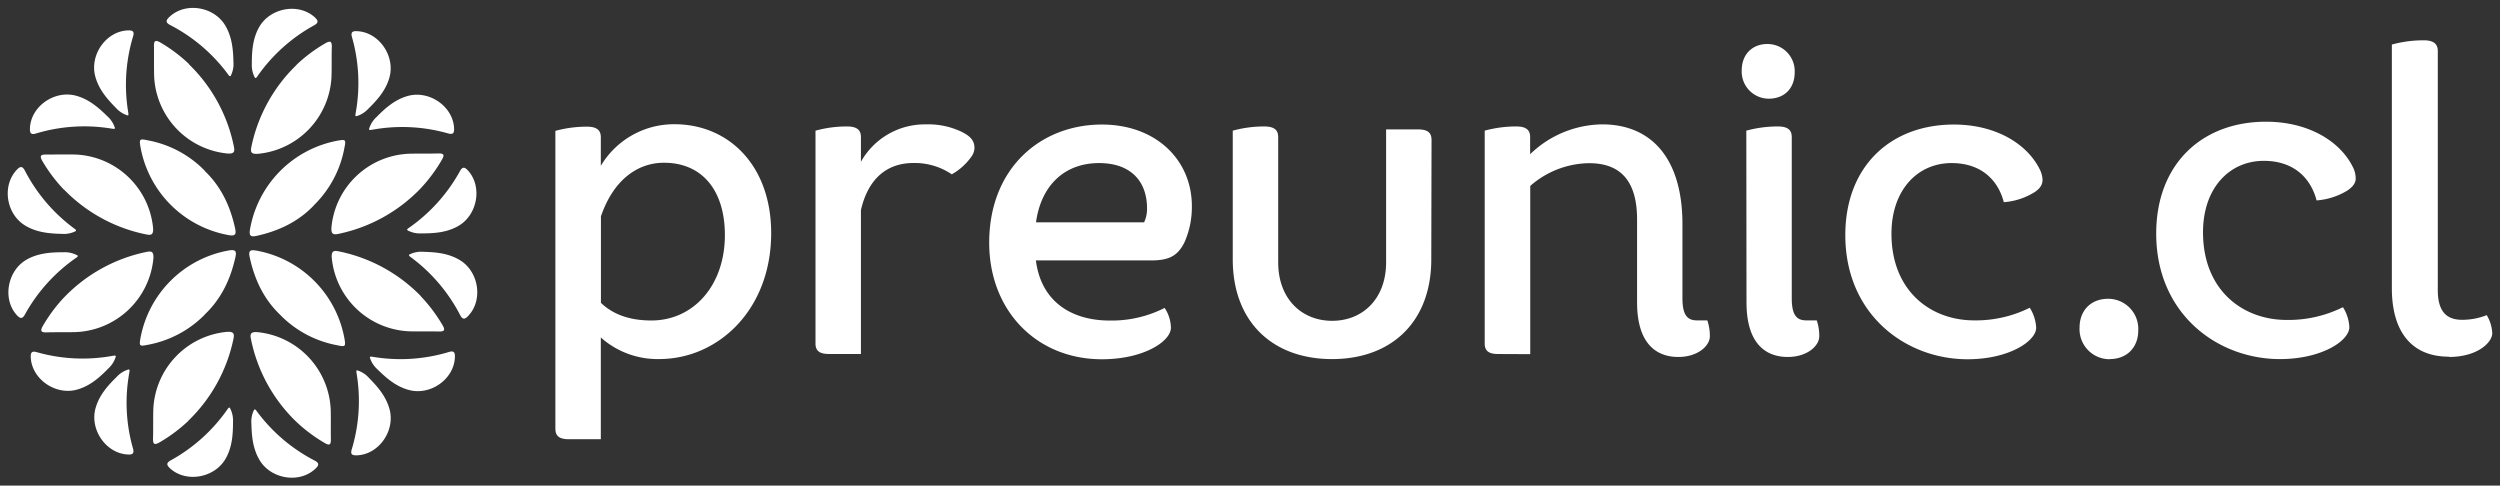 <?xml version="1.0" encoding="UTF-8"?>
<svg width="695" height="135" data-name="Capa 1" version="1.1" viewBox="0 0 695 135" xmlns="http://www.w3.org/2000/svg">
 <rect x="0" y="0" width="695" height="135" fill="#333333" stroke="none"/>
 <defs>
  <style>.cls-1{fill:#fff;}</style>
 </defs>
 <g transform="translate(-59.943 -69.895)" fill="#fff">
  <path class="cls-1" d="m112.51 87.8a43.92 43.92 0 0 1 12.39 22.53c0.31 1.46 0.45 2.43-1.81 2.23a22.59 22.59 0 0 1-20.3-21.56c-0.07-2.8 0-5.61-0.05-8.41 0-1.44 0.48-1.55 1.58-1a43 43 0 0 1 8.19 6.13"/>
  <path class="cls-1" d="m147.29 126.89c-4.36 4.63-9.83 7.2-15.94 8.56-1.64 0.36-2.26 0.14-1.88-1.93a30.35 30.35 0 0 1 24.33-24.52c2.2-0.4 2.36-0.28 1.91 1.87a29.77 29.77 0 0 1-8.42 16"/>
  <path class="cls-1" d="m142.39 87.94a44 44 0 0 0-12.5 22.47c-0.31 1.46-0.46 2.42 1.81 2.24a22.59 22.59 0 0 0 20.4-21.43c0.09-2.81 0-5.61 0.09-8.42 0-1.44-0.47-1.55-1.58-1a43.09 43.09 0 0 0-8.22 6.09"/>
  <path class="cls-1" d="m124.07 91a7.17 7.17 0 0 0 0.77-3.84c-0.08-3.48-0.38-7.06-2.33-10.26-3.2-5.24-11.06-6.46-15.44-2.33-1 0.94-1.21 1.57 0.23 2.31a46.46 46.46 0 0 1 16 13.63c0.11 0.15 0.48 0.78 0.75 0.49"/>
  <path class="cls-1" d="m130.83 91.53a7.29 7.29 0 0 1-0.88-3.82c0-3.48 0.2-7.06 2.06-10.32 3.06-5.33 10.89-6.75 15.38-2.74 1 0.92 1.25 1.54-0.17 2.31a46.58 46.58 0 0 0-15.65 14.04c-0.11 0.15-0.46 0.79-0.74 0.51"/>
  <path class="cls-1" d="m95.46 102a7.3 7.3 0 0 1-3.29-2.11c-2.45-2.48-4.81-5.19-5.76-8.82-1.55-5.93 3-12.44 9-12.72 1.38-0.06 2 0.23 1.5 1.77a46.43 46.43 0 0 0-1.32 21c0 0.19 0.22 0.89-0.18 0.89"/>
  <path class="cls-1" d="m159 102.21a7.26 7.26 0 0 0 3.32-2.07c2.49-2.44 4.89-5.11 5.89-8.72 1.64-5.92-2.85-12.49-8.86-12.85-1.37-0.09-2 0.19-1.53 1.74a46.48 46.48 0 0 1 1 21c0 0.19-0.24 0.89 0.16 0.89"/>
  <path class="cls-1" d="m77.73 122.58a43.91 43.91 0 0 0 22.54 12.42c1.45 0.31 2.42 0.45 2.22-1.81a22.6 22.6 0 0 0-21.49-20.33c-2.8-0.07-5.61 0-8.41 0-1.44 0-1.55 0.48-1 1.58a43 43 0 0 0 6.13 8.19"/>
  <path class="cls-1" d="m116.82 157.36c4.63-4.36 7.2-9.83 8.56-15.94 0.36-1.64 0.14-2.26-1.93-1.88a30.35 30.35 0 0 0-24.45 24.33c-0.4 2.2-0.28 2.35 1.87 1.91a29.77 29.77 0 0 0 16-8.42"/>
  <path class="cls-1" d="m77.87 152.46a44 44 0 0 1 22.47-12.46c1.46-0.31 2.42-0.46 2.24 1.81a22.6 22.6 0 0 1-21.43 20.4c-2.81 0.09-5.61 0-8.42 0.09-1.44 0-1.55-0.47-1-1.58a43.09 43.09 0 0 1 6.09-8.22"/>
  <path class="cls-1" d="m81 134.14a7.16 7.16 0 0 1-3.84 0.77c-3.48-0.08-7.06-0.38-10.26-2.34-5.24-3.19-6.46-11-2.33-15.43 0.94-1 1.57-1.21 2.31 0.23a46.56 46.56 0 0 0 13.63 16c0.15 0.11 0.78 0.48 0.49 0.75"/>
  <path class="cls-1" d="m81.46 140.9a7.29 7.29 0 0 0-3.82-0.88c-3.48 0-7.06 0.2-10.32 2.06-5.32 3.06-6.75 10.92-2.74 15.38 0.92 1 1.54 1.24 2.31-0.17a46.58 46.58 0 0 1 14.11-15.65c0.15-0.11 0.79-0.46 0.51-0.74"/>
  <path class="cls-1" d="m91.91 105.53a7.25 7.25 0 0 0-2.11-3.3c-2.48-2.44-5.19-4.8-8.82-5.75-5.93-1.55-12.44 3-12.71 9-0.07 1.38 0.22 2 1.76 1.5a46.46 46.46 0 0 1 21-1.32c0.18 0 0.88 0.22 0.88-0.18"/>
  <path class="cls-1" d="m92.14 169a7.26 7.26 0 0 1-2.07 3.32c-2.43 2.49-5.11 4.89-8.72 5.89-5.92 1.64-12.49-2.85-12.85-8.86-0.09-1.37 0.19-2 1.74-1.53a46.48 46.48 0 0 0 21 1c0.19 0 0.89-0.24 0.89 0.16"/>
  <path class="cls-1" d="m142.16 187a43.91 43.91 0 0 1-12.39-22.54c-0.31-1.45-0.45-2.42 1.81-2.22a22.6 22.6 0 0 1 20.3 21.53c0.07 2.8 0 5.61 0.05 8.41 0 1.44-0.48 1.55-1.58 0.95a43 43 0 0 1-8.19-6.13"/>
  <path class="cls-1" d="m112.28 186.87a44 44 0 0 0 12.5-22.47c0.31-1.46 0.46-2.42-1.81-2.24a22.59 22.59 0 0 0-20.4 21.43c-0.09 2.8 0 5.61-0.09 8.42 0 1.44 0.47 1.55 1.58 1a43.52 43.52 0 0 0 8.22-6.09"/>
  <path class="cls-1" d="m130.6 183.79a7.16 7.16 0 0 0-0.77 3.84c0.08 3.48 0.38 7.06 2.33 10.26 3.2 5.24 11.06 6.46 15.44 2.33 1-0.94 1.21-1.57-0.23-2.31a46.56 46.56 0 0 1-16-13.63c-0.11-0.15-0.48-0.79-0.75-0.49"/>
  <path class="cls-1" d="m123.84 183.28a7.29 7.29 0 0 1 0.88 3.82c0 3.48-0.2 7.06-2.06 10.32-3.06 5.32-10.89 6.75-15.38 2.74-1-0.92-1.24-1.54 0.17-2.31a46.58 46.58 0 0 0 15.65-14.06c0.11-0.16 0.46-0.79 0.74-0.51"/>
  <path class="cls-1" d="m159.21 172.83a7.22 7.22 0 0 1 3.29 2.11c2.45 2.48 4.81 5.19 5.76 8.82 1.55 5.93-3 12.44-9 12.71-1.38 0.07-2-0.22-1.5-1.76a46.46 46.46 0 0 0 1.32-21c0-0.18-0.22-0.88 0.18-0.88"/>
  <path class="cls-1" d="m95.71 172.6a7.16 7.16 0 0 0-3.32 2.06c-2.49 2.44-4.89 5.11-5.89 8.73-1.64 5.91 2.85 12.48 8.86 12.85 1.37 0.09 2-0.19 1.53-1.74a46.48 46.48 0 0 1-1-21c0-0.19 0.24-0.89-0.16-0.89"/>
  <path class="cls-1" d="m176.94 152.22a44.05 44.05 0 0 0-22.54-12.39c-1.45-0.3-2.42-0.44-2.22 1.82a22.61 22.61 0 0 0 21.53 20.35c2.8 0.07 5.61 0 8.41 0.05 1.44 0 1.55-0.48 0.95-1.59a43.6 43.6 0 0 0-6.13-8.19"/>
  <path class="cls-1" d="m176.8 122.35a44 44 0 0 1-22.47 12.5c-1.46 0.31-2.42 0.46-2.24-1.81a22.59 22.59 0 0 1 21.43-20.4c2.81-0.09 5.61 0 8.42-0.09 1.44 0 1.55 0.47 0.95 1.58a43.09 43.09 0 0 1-6.09 8.22"/>
  <path class="cls-1" d="m173.72 140.67a7.16 7.16 0 0 1 3.84-0.77c3.48 0.08 7.06 0.38 10.26 2.33 5.24 3.19 6.46 11.06 2.33 15.44-0.94 1-1.57 1.21-2.31-0.23a46.56 46.56 0 0 0-13.63-16c-0.15-0.11-0.78-0.48-0.49-0.75"/>
  <path class="cls-1" d="m173.21 133.91a7.19 7.19 0 0 0 3.82 0.87c3.48 0 7.06-0.19 10.32-2.06 5.32-3.05 6.75-10.88 2.74-15.37-0.92-1-1.54-1.25-2.31 0.17a46.58 46.58 0 0 1-14.06 15.65c-0.15 0.11-0.79 0.46-0.51 0.74"/>
  <path class="cls-1" d="m162.76 169.27a7.2 7.2 0 0 0 2.11 3.3c2.48 2.45 5.19 4.81 8.82 5.76 5.93 1.55 12.44-3 12.71-9.05 0.07-1.38-0.22-2-1.76-1.5a46.46 46.46 0 0 1-21 1.32c-0.18 0-0.88-0.22-0.88 0.17"/>
  <path class="cls-1" d="m162.53 105.78a7.26 7.26 0 0 1 2.07-3.33c2.43-2.48 5.11-4.88 8.72-5.88 5.92-1.64 12.49 2.85 12.85 8.86 0.09 1.37-0.19 2-1.74 1.53a46.48 46.48 0 0 0-21-1c-0.19 0-0.89 0.24-0.89-0.16"/>
  <path class="cls-1" d="m137.86 157.44c-4.61-4.39-7.16-9.87-8.49-16-0.35-1.64-0.13-2.26 1.93-1.86a30.35 30.35 0 0 1 24.4 24.42c0.38 2.21 0.26 2.36-1.88 1.9a29.73 29.73 0 0 1-16-8.49"/>
  <path class="cls-1" d="m116.81 117.37c4.61 4.38 7.16 9.87 8.49 16 0.35 1.64 0.13 2.26-1.93 1.86a30.35 30.35 0 0 1-24.37-24.45c-0.38-2.21-0.26-2.36 1.88-1.9a29.66 29.66 0 0 1 16 8.49"/>
  <path class="cls-1" d="m227 130.08v24c3.74 3.62 8.77 4.91 14 4.91 11.81 0 20.46-9.82 20.46-23.74 0-12.28-6.19-20.11-16.95-20.11-7.14 0-14 4.56-17.54 15m-12.63-23.86a32.83 32.83 0 0 1 8.77-1.17c2.69 0 3.86 0.94 3.86 2.93v7.96a23.67 23.67 0 0 1 20.46-11.57c15.09 0 26.9 11.46 26.9 30.28 0 21.29-14.74 35-31.11 35a23.62 23.62 0 0 1-16.25-6v28.29h-8.89c-2.69 0-3.74-0.94-3.74-2.93z"/>
  <path class="cls-1" d="m330.85 111a4.43 4.43 0 0 1-0.7 2.22 16.87 16.87 0 0 1-5.61 5.14 18.33 18.33 0 0 0-10.64-3.15c-7.48 0-12.63 4.44-14.62 13.09v40h-8.89c-2.69 0-3.74-0.93-3.74-2.92v-59.16a32.93 32.93 0 0 1 8.77-1.17c2.69 0 3.86 0.94 3.86 2.93v6.89a20.36 20.36 0 0 1 18-10.4 21.56 21.56 0 0 1 10.06 2.1c2.57 1.29 3.5 2.57 3.5 4.45"/>
  <path class="cls-1" d="m348 131.71h30a8.73 8.73 0 0 0 0.82-3.86c0-7.71-4.67-12.62-13.33-12.62-9.59 0-16.13 6.19-17.54 16.48m37.51 29.29c0 3.74-7.48 8.77-19.18 8.77-18.24 0-31.34-13.57-31.34-32.39 0-20.7 14.27-32.86 31.34-32.86 15 0 25 9.82 25 22.68a24.15 24.15 0 0 1-2 9.94c-1.87 3.86-4.32 5.15-9.24 5.15h-32.12c1.41 11.22 9.59 16.72 20.59 16.72a32.57 32.57 0 0 0 15.2-3.51 10.29 10.29 0 0 1 1.75 5.5"/>
  <path class="cls-1" d="m457.84 142c0 17.31-11 27.72-27.59 27.72s-27.6-10.41-27.6-27.72v-35.78a32.83 32.83 0 0 1 8.77-1.17c2.69 0 3.86 0.94 3.86 2.93v34.84c0 10.17 6.54 16.26 15 16.26s15-6.09 15-16.26v-36.95h8.89c2.69 0 3.74 0.94 3.74 2.92z"/>
  <path class="cls-1" d="m476.43 168.31c-2.69 0-3.74-0.93-3.74-2.92v-59.17a32.83 32.83 0 0 1 8.77-1.17c2.69 0 3.86 0.94 3.86 2.93v4.79a29.24 29.24 0 0 1 20-8.3c14.15 0 22.34 10 22.34 27.71v20.58c0 4.44 1.17 6.2 4 6.2h2.92a13.55 13.55 0 0 1 0.7 4.44c0 2.58-3.27 5.73-8.77 5.73-5.73 0-11.46-3.27-11.46-15.2v-23c0-10.28-4.21-15.67-13.33-15.67a25.27 25.27 0 0 0-16.37 6.32v46.77z"/>
  <path class="cls-1" d="m545.42 106.22a32.93 32.93 0 0 1 8.77-1.17c2.69 0 3.86 0.94 3.86 2.92v44.79c0 4.45 1.17 6.2 4 6.2h2.95a13.55 13.55 0 0 1 0.7 4.44c0 2.58-3.27 5.73-8.77 5.73-5.73 0-11.46-3.27-11.46-15.2zm-1.28-16.72c0-4.56 3-7.37 7.13-7.37a7.56 7.56 0 0 1 7.6 7.84c0 4.56-2.92 7.36-7.25 7.36a7.54 7.54 0 0 1-7.48-7.83"/>
  <path class="cls-1" d="m627.74 120.14c0 1.17-0.82 2.33-2.34 3.27a18.7 18.7 0 0 1-8.4 2.69c-1.64-6.31-6.44-10.87-14.51-10.87-9.47 0-16.72 7.48-16.72 19.64 0 15.79 10.76 24.09 23 24.09a33.54 33.54 0 0 0 15.44-3.51 11.34 11.34 0 0 1 1.79 5.55c0 3.74-7.6 8.77-19.06 8.77-17.31 0-34-12.51-34-34.5 0-19.18 12.63-30.75 30.17-30.75 11.69 0 20.35 5.38 23.85 12.39a7.06 7.06 0 0 1 0.82 3.28"/>
  <path class="cls-1" d="m740.73 169.13c7.92 0 12.06-4 12.06-6.63a10.61 10.61 0 0 0-1.54-5 18.29 18.29 0 0 1-6.85 1.3c-4.38 0-6.75-2.37-6.75-8.28v-66.42c0-2-1.18-3-3.9-3a33.22 33.22 0 0 0-8.87 1.18v67.77c0 11.7 5.21 19 15.85 19m-26.73-52.79c-3.54-7.09-12.29-12.53-24.12-12.53-17.74 0-30.51 11.71-30.51 31.1 0 22.23 16.91 34.89 34.41 34.89 11.59 0 19.28-5.09 19.28-8.87a11.39 11.39 0 0 0-1.78-5.56 34 34 0 0 1-15.61 3.55c-12.41 0-23.29-8.4-23.29-24.36 0-12.3 7.33-19.87 16.91-19.87 8.16 0 13 4.61 14.66 11a19.1 19.1 0 0 0 8.52-2.72c1.53-1 2.36-2.13 2.36-3.32a7.13 7.13 0 0 0-0.83-3.31m-67.54 53.46c4.61 0 7.92-3.08 7.92-8a8.37 8.37 0 0 0-8.4-8.76c-4.61 0-7.92 3.08-7.92 8.05a8.36 8.36 0 0 0 8.4 8.75"/>
 </g>
</svg>
